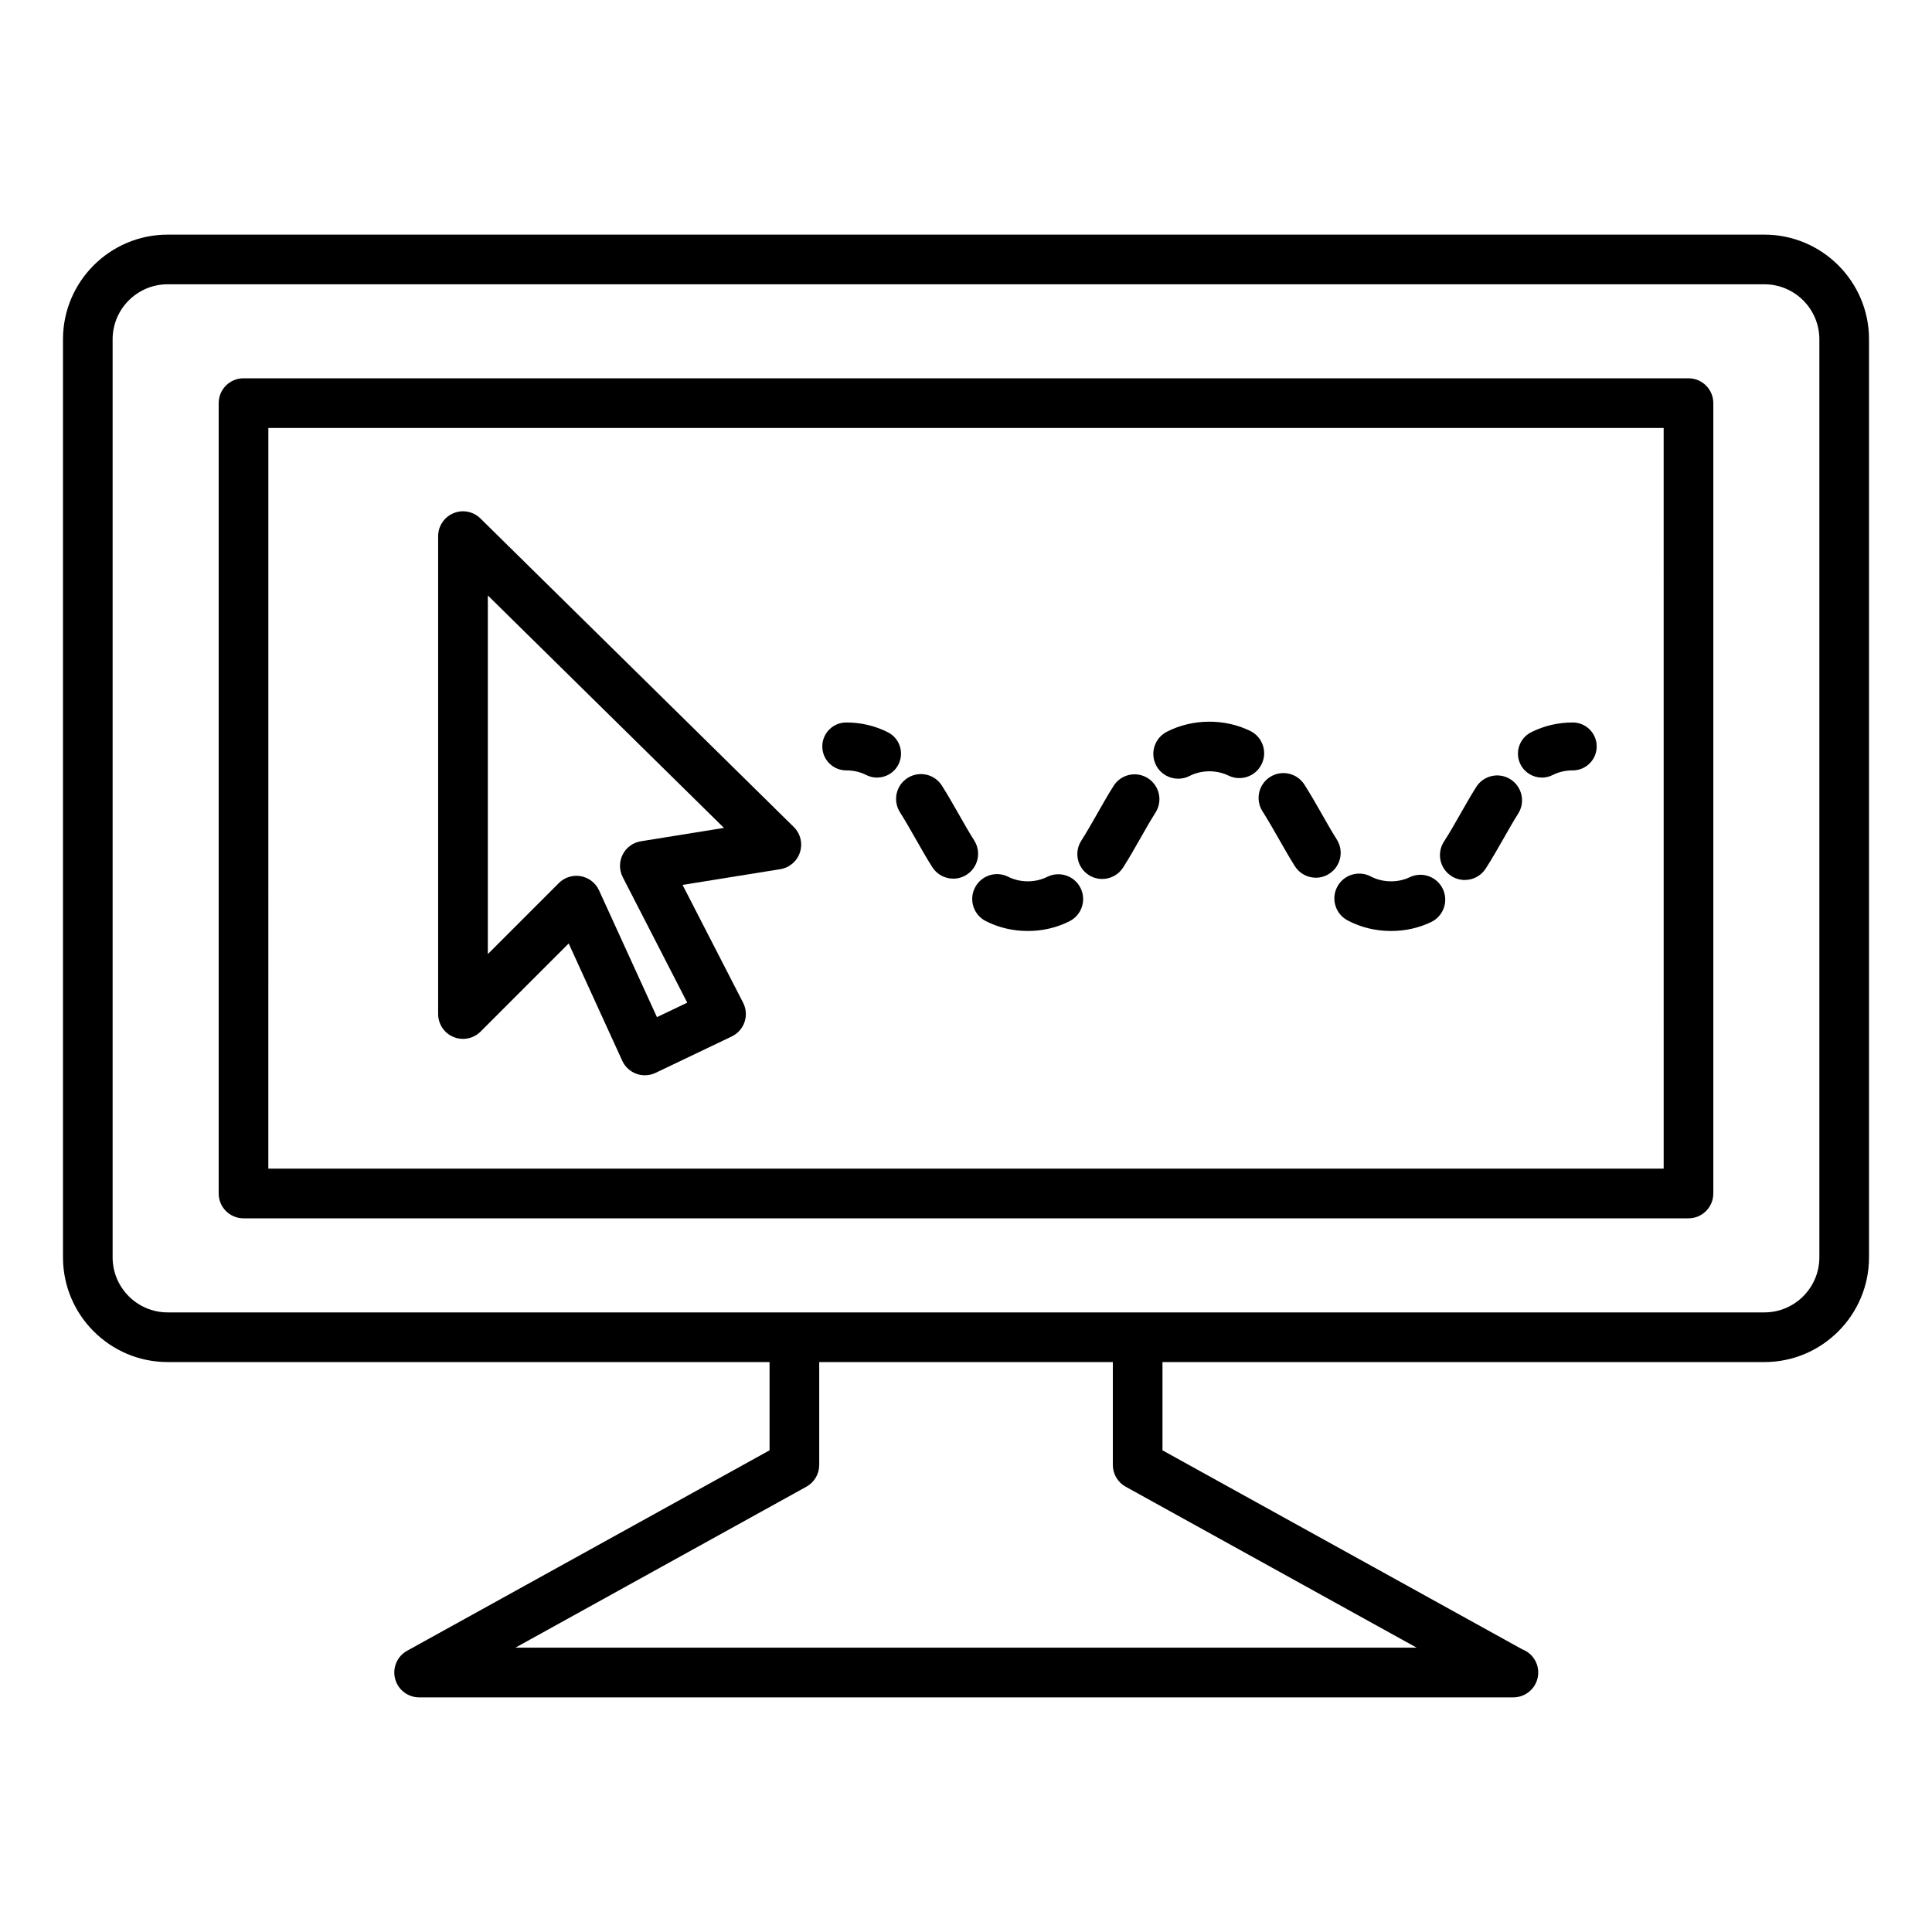 <?xml version="1.0" encoding="UTF-8"?>
<!-- Uploaded to: SVG Repo, www.svgrepo.com, Generator: SVG Repo Mixer Tools -->
<svg fill="#000000" width="800px" height="800px" version="1.1" viewBox="144 144 512 512" xmlns="http://www.w3.org/2000/svg">
 <g>
  <path d="m611.57 206.18h-423.14c-15.297 0-27.738 12.445-27.738 27.738v243.29c0 15.305 12.445 27.754 27.738 27.754h159.51v23.387l-96.055 53.125c-2.625 1.449-3.934 4.5-3.184 7.41 0.75 2.902 3.371 4.934 6.375 4.934h289.98c3.641 0 6.59-2.953 6.59-6.586 0-2.816-1.762-5.211-4.246-6.152l-95.332-52.727v-23.387h159.5c15.297 0 27.738-12.449 27.738-27.754l0.004-243.29c0-15.301-12.445-27.742-27.742-27.742zm-169.26 331.81 77.125 42.664h-238.86l77.133-42.664c2.098-1.152 3.394-3.367 3.394-5.762v-27.262h77.812v27.262c0 2.394 1.293 4.602 3.391 5.762zm183.84-60.781c0 8.051-6.539 14.59-14.582 14.59h-423.14c-8.039 0-14.582-6.543-14.582-14.59v-243.29c0-8.039 6.539-14.582 14.582-14.582h423.14c8.039 0 14.582 6.539 14.582 14.582z"/>
  <path d="m591.47 466.87h-382.94c-3.637 0-6.578-2.953-6.578-6.586v-209.45c0-3.637 2.941-6.586 6.578-6.586h382.93c3.637 0 6.586 2.949 6.586 6.586v209.45c0 3.633-2.945 6.582-6.582 6.582zm-376.36-13.168h369.78l-0.004-196.28h-369.77z"/>
  <path d="m314.89 428.96c-0.762 0-1.523-0.133-2.246-0.395-1.664-0.605-3.008-1.848-3.742-3.457l-14.191-31.078-23.355 23.355c-1.883 1.883-4.715 2.445-7.176 1.422-2.457-1.012-4.066-3.414-4.066-6.074v-126.65c0-2.648 1.594-5.043 4.039-6.07 2.434-1.031 5.269-0.488 7.16 1.379l83.039 81.762c1.77 1.742 2.41 4.328 1.652 6.695-0.754 2.367-2.769 4.102-5.223 4.492l-25.895 4.168 16.047 31.215c0.812 1.578 0.953 3.426 0.383 5.109-0.562 1.688-1.793 3.066-3.394 3.84l-20.188 9.645c-0.898 0.426-1.871 0.641-2.844 0.641zm-18.133-52.863c0.387 0 0.781 0.031 1.168 0.105 2.121 0.387 3.926 1.785 4.82 3.742l15.352 33.609 8.031-3.836-17.094-33.262c-0.961-1.875-0.969-4.098-0.016-5.981 0.945-1.883 2.742-3.195 4.828-3.527l22.012-3.543-62.578-61.602v95.039l18.824-18.824c1.246-1.238 2.93-1.922 4.652-1.922z"/>
  <path d="m376.43 350.07c-0.961 0-1.941-0.215-2.856-0.68-1.637-0.828-3.375-1.23-5.309-1.23-3.508 0-6.348-2.84-6.348-6.348 0-3.508 2.84-6.348 6.348-6.348 3.91 0 7.621 0.871 11.027 2.594 3.129 1.582 4.387 5.394 2.805 8.523-1.109 2.215-3.348 3.488-5.668 3.488z"/>
  <path d="m512.64 390.72c-4.102 0-7.977-0.941-11.504-2.801-3.219-1.699-4.453-5.68-2.762-8.891 1.691-3.219 5.68-4.453 8.891-2.762 3.164 1.664 7.164 1.715 10.312 0.211 3.281-1.578 7.211-0.188 8.781 3.094s0.18 7.211-3.09 8.781c-3.277 1.57-6.859 2.367-10.629 2.367zm-96.25 0c-3.953 0-7.691-0.875-11.125-2.609-3.246-1.637-4.551-5.598-2.91-8.844 1.637-3.246 5.598-4.555 8.836-2.91 3.176 1.598 7.164 1.598 10.324 0.023 3.254-1.621 7.215-0.309 8.836 2.941 1.621 3.25 0.309 7.203-2.953 8.832-3.383 1.703-7.09 2.566-11.008 2.566zm115.79-13.512c-1.215 0-2.453-0.336-3.551-1.047-3.059-1.965-3.945-6.035-1.984-9.098 1.512-2.348 2.938-4.852 4.359-7.352 1.371-2.414 2.75-4.832 4.191-7.129 1.934-3.082 6.004-4.012 9.074-2.074 3.078 1.934 4.012 5.996 2.086 9.074-1.352 2.141-2.625 4.394-3.906 6.644-1.547 2.707-3.082 5.414-4.727 7.961-1.258 1.949-3.371 3.019-5.543 3.019zm-96.098-0.273c-1.203 0-2.43-0.332-3.527-1.027-3.066-1.953-3.977-6.019-2.019-9.09 1.449-2.277 2.82-4.691 4.188-7.098 1.438-2.523 2.871-5.055 4.383-7.445 1.941-3.078 6.004-3.996 9.082-2.051 3.066 1.945 3.996 6.012 2.051 9.082-1.406 2.223-2.742 4.57-4.07 6.918-1.48 2.606-2.961 5.203-4.519 7.656-1.258 1.977-3.383 3.055-5.566 3.055zm-39.453-0.082c-2.18 0-4.312-1.082-5.566-3.059-1.535-2.422-2.996-4.992-4.453-7.559-1.352-2.371-2.695-4.746-4.117-6.992-1.945-3.066-1.039-7.141 2.039-9.082 3.074-1.949 7.133-1.031 9.078 2.039 1.531 2.418 2.988 4.977 4.445 7.531 1.352 2.383 2.707 4.762 4.125 7.012 1.945 3.074 1.039 7.141-2.035 9.082-1.094 0.695-2.312 1.027-3.516 1.027zm96.086-0.25c-2.191 0-4.324-1.09-5.578-3.074-1.477-2.352-2.887-4.828-4.297-7.309-1.402-2.449-2.793-4.902-4.266-7.215-1.961-3.062-1.062-7.133 1.996-9.094 3.074-1.965 7.133-1.059 9.098 2 1.594 2.5 3.102 5.144 4.613 7.793 1.309 2.309 2.621 4.609 3.996 6.797 1.934 3.074 1.02 7.141-2.062 9.078-1.082 0.695-2.301 1.023-3.5 1.023zm-36.484-26.238c-2.394 0-4.695-1.301-5.859-3.566-1.664-3.234-0.395-7.203 2.836-8.867 6.793-3.496 15.281-3.566 22.113-0.23 3.269 1.598 4.625 5.543 3.023 8.805-1.594 3.269-5.523 4.629-8.797 3.027-3.152-1.535-7.148-1.516-10.309 0.109-0.969 0.492-1.996 0.723-3.008 0.723z"/>
  <path d="m552.63 350.07c-2.324 0-4.566-1.281-5.68-3.496-1.578-3.129-0.312-6.941 2.82-8.52 3.422-1.719 7.125-2.59 11.023-2.59 3.5 0 6.348 2.84 6.348 6.348 0 3.508-2.84 6.348-6.348 6.348-1.93 0-3.668 0.402-5.32 1.234-0.914 0.461-1.895 0.676-2.844 0.676z"/>
 </g>
</svg>